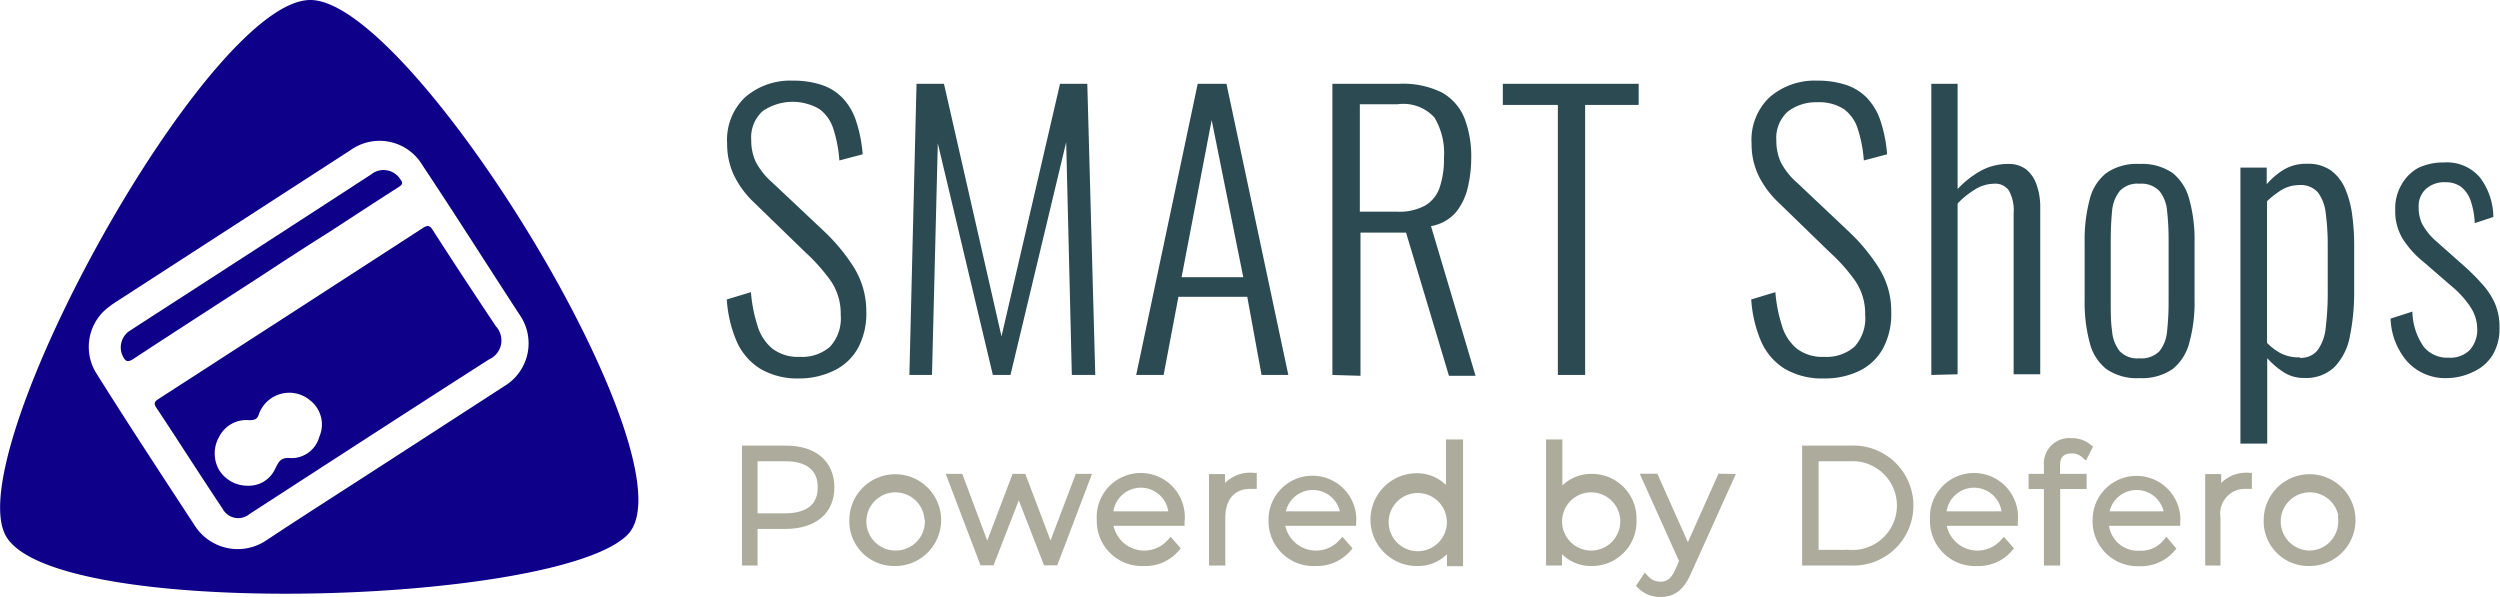<svg id="Laag_1" data-name="Laag 1" xmlns="http://www.w3.org/2000/svg" viewBox="0 0 150.35 35.9"><defs><style>.cls-1{fill:#0e0088;}.cls-2{fill:#adab9c;stroke:#adab9c;stroke-miterlimit:10;stroke-width:0.5px;}.cls-3{fill:#2b4a52;}</style></defs><title>SMART Shops by Defero</title><path class="cls-1" d="M52,175.23c1.37-.89,2.74-1.79,4.12-2.67.21-.13.26-.25.09-.45a1.19,1.19,0,0,0-1.76-.3q-6.66,4.33-13.34,8.64l-1.22.79a1.2,1.2,0,0,0-.36,1.53c.15.29.28.35.6.15,2.63-1.73,5.28-3.43,7.93-5.15Q50,176.49,52,175.23Z" transform="translate(-32.13 -161.32)"/><path class="cls-1" d="M50.78,161.32c-6.15.05-20.94,26.94-18.34,32.15s33.29,4.25,37.44,0S56.93,161.27,50.78,161.32Zm11.7,23.21-7.23,4.68c-2.39,1.55-4.8,3.08-7.17,4.65a3.07,3.07,0,0,1-4.23-.92c-2-3.06-4-6.1-5.92-9.16a3,3,0,0,1,.48-3.78,5.67,5.67,0,0,1,.69-.52l14.11-9.13a3,3,0,0,1,4.34.93c2,3,3.89,6,5.85,9A3,3,0,0,1,62.48,184.53Z" transform="translate(-32.13 -161.32)"/><path class="cls-1" d="M58.16,175.16c-.19-.3-.32-.31-.61-.12l-7.91,5.12h0l-7.94,5.13c-.21.14-.37.24-.18.53,1.33,2,2.64,4.07,4,6.1a1.06,1.06,0,0,0,1.62.31c4.79-3.1,9.58-6.21,14.39-9.29a1.25,1.25,0,0,0,.42-2C60.66,179,59.4,177.1,58.16,175.16ZM51.33,187.6a1.73,1.73,0,0,1-1.72,1.27c-.62-.06-.72.23-.94.66a1.74,1.74,0,0,1-1.66,1,2,2,0,0,1-1.7-.94,2,2,0,0,1,0-2,1.83,1.83,0,0,1,1.81-1c.34,0,.5-.07.59-.39a1.94,1.94,0,0,1,3.06-.81A1.84,1.84,0,0,1,51.33,187.6Z" transform="translate(-32.13 -161.32)"/><path class="cls-2" d="M82.06,190.63c0,1.41-1,2.25-2.7,2.25H77.44v2.2H77v-6.71h2.41C81.05,188.37,82.06,189.21,82.06,190.63Zm-.5,0c0-1.16-.76-1.82-2.2-1.82H77.44v3.63h1.92C80.8,192.44,81.56,191.78,81.56,190.63Z" transform="translate(-32.13 -161.32)"/><path class="cls-2" d="M83.46,192.57a2.51,2.51,0,1,1,2.5,2.54A2.44,2.44,0,0,1,83.46,192.57Zm4.52,0a2,2,0,1,0-2,2.11A2,2,0,0,0,88,192.57Z" transform="translate(-32.13 -161.32)"/><path class="cls-2" d="M97.44,190.07l-1.9,5h-.45l-1.69-4.35-1.69,4.35h-.44l-1.9-5h.46l1.67,4.47,1.7-4.47h.42l1.69,4.46L97,190.07Z" transform="translate(-32.13 -161.32)"/><path class="cls-2" d="M103.12,192.69H98.81a2.14,2.14,0,0,0,3.72,1.29l.28.32a2.38,2.38,0,0,1-1.89.81,2.46,2.46,0,0,1-2.58-2.54,2.4,2.4,0,1,1,4.79,0S103.12,192.64,103.12,192.69Zm-4.3-.37h3.84a1.92,1.92,0,0,0-3.84,0Z" transform="translate(-32.13 -161.32)"/><path class="cls-2" d="M107.46,190v.47h-.12c-1.11,0-1.77.74-1.77,2v2.61h-.48v-5h.46v1.1A1.91,1.91,0,0,1,107.46,190Z" transform="translate(-32.13 -161.32)"/><path class="cls-2" d="M113.44,192.69h-4.3a2.14,2.14,0,0,0,3.72,1.29l.28.32a2.41,2.41,0,0,1-1.89.81,2.45,2.45,0,0,1-2.58-2.54,2.39,2.39,0,1,1,4.78,0S113.44,192.64,113.44,192.69Zm-4.29-.37H113a1.92,1.92,0,0,0-3.83,0Z" transform="translate(-32.13 -161.32)"/><path class="cls-2" d="M119.87,188v7.12h-.47V193.9a2.24,2.24,0,0,1-2.06,1.21,2.54,2.54,0,0,1,0-5.08,2.25,2.25,0,0,1,2,1.2V188Zm-.48,4.61a2,2,0,1,0-2,2.11A2,2,0,0,0,119.39,192.57Z" transform="translate(-32.13 -161.32)"/><path class="cls-2" d="M130.3,192.57a2.43,2.43,0,0,1-2.48,2.54,2.24,2.24,0,0,1-2-1.21v1.18h-.46V188h.48v3.25a2.25,2.25,0,0,1,2-1.18A2.43,2.43,0,0,1,130.3,192.57Zm-.48,0a2,2,0,1,0-2,2.11A2,2,0,0,0,129.82,192.57Z" transform="translate(-32.13 -161.32)"/><path class="cls-2" d="M136.14,190.07l-2.57,5.69c-.41.92-.91,1.21-1.57,1.21a1.59,1.59,0,0,1-1.16-.45l.24-.36a1.22,1.22,0,0,0,.93.39c.46,0,.8-.21,1.11-.89l.26-.6-2.25-5h.51l2,4.48,2-4.48Z" transform="translate(-32.13 -161.32)"/><path class="cls-2" d="M140.76,188.37h2.65a3.36,3.36,0,1,1,0,6.71h-2.65Zm2.61,6.27a2.92,2.92,0,1,0,0-5.83h-2.12v5.83Z" transform="translate(-32.13 -161.32)"/><path class="cls-2" d="M153.23,192.69h-4.31a2.14,2.14,0,0,0,3.72,1.29l.28.32a2.38,2.38,0,0,1-1.89.81,2.46,2.46,0,0,1-2.58-2.54,2.4,2.4,0,1,1,4.79,0S153.23,192.64,153.23,192.69Zm-4.3-.37h3.84a1.92,1.92,0,0,0-3.84,0Z" transform="translate(-32.13 -161.32)"/><path class="cls-2" d="M155.77,189.34v.73h1.6v.41h-1.59v4.6h-.48v-4.6h-.92v-.41h.92v-.76a1.28,1.28,0,0,1,1.39-1.39,1.52,1.52,0,0,1,1,.33l-.19.37a1.13,1.13,0,0,0-.78-.28C156.09,188.34,155.77,188.68,155.77,189.34Z" transform="translate(-32.13 -161.32)"/><path class="cls-2" d="M163,192.69h-4.3a2,2,0,0,0,2.11,2,2,2,0,0,0,1.61-.7l.27.32a2.38,2.38,0,0,1-1.89.81,2.45,2.45,0,0,1-2.57-2.54,2.39,2.39,0,1,1,4.78,0S163,192.64,163,192.69Zm-4.29-.37h3.83a1.92,1.92,0,0,0-3.83,0Z" transform="translate(-32.13 -161.32)"/><path class="cls-2" d="M167.31,190v.47h-.11a1.74,1.74,0,0,0-1.78,2v2.61H165v-5h.46v1.1A1.89,1.89,0,0,1,167.31,190Z" transform="translate(-32.13 -161.32)"/><path class="cls-2" d="M168.52,192.57a2.51,2.51,0,1,1,2.5,2.54A2.44,2.44,0,0,1,168.52,192.57Zm4.52,0a2,2,0,1,0-2,2.11A2,2,0,0,0,173,192.57Z" transform="translate(-32.13 -161.32)"/><path class="cls-3" d="M80.21,184.08a4.41,4.41,0,0,1-2.37-.59,3.69,3.69,0,0,1-1.42-1.67,7.59,7.59,0,0,1-.58-2.49l1.45-.44a9.07,9.07,0,0,0,.39,2,2.85,2.85,0,0,0,.88,1.38,2.52,2.52,0,0,0,1.67.51,2.55,2.55,0,0,0,1.81-.6,2.52,2.52,0,0,0,.65-1.93,3.49,3.49,0,0,0-.57-2,11,11,0,0,0-1.57-1.77l-3.09-3a5.61,5.61,0,0,1-1.21-1.66,4.41,4.41,0,0,1-.39-1.87,3.53,3.53,0,0,1,1.08-2.78,4.14,4.14,0,0,1,2.88-1,5.39,5.39,0,0,1,1.67.24,3.1,3.1,0,0,1,1.28.77,3.64,3.64,0,0,1,.83,1.37,8.33,8.33,0,0,1,.41,2.05l-1.4.37a7.94,7.94,0,0,0-.36-1.89,2.34,2.34,0,0,0-.84-1.2A3.19,3.19,0,0,0,78,168a2.13,2.13,0,0,0-.69,1.75,3.05,3.05,0,0,0,.27,1.3,4.31,4.31,0,0,0,1,1.25l3.1,2.92a11.18,11.18,0,0,1,1.79,2.16,5,5,0,0,1,.76,2.68,4.38,4.38,0,0,1-.51,2.21,3.26,3.26,0,0,1-1.42,1.33A4.76,4.76,0,0,1,80.21,184.08Z" transform="translate(-32.13 -161.32)"/><path class="cls-3" d="M86.82,183.87l.43-17.51H88.9l3.46,15.19,3.52-15.19h1.64L98,183.87H96.59l-.34-14-3.35,14H91.84l-3.31-13.93-.35,13.93Z" transform="translate(-32.13 -161.32)"/><path class="cls-3" d="M100.46,183.87l3.7-17.51h1.73l3.72,17.51H108l-.86-4.7H103l-.89,4.7Zm2.73-5.88h3.71L105,168.54Z" transform="translate(-32.13 -161.32)"/><path class="cls-3" d="M112.26,183.87V166.36h4a5.29,5.29,0,0,1,2.58.52,3.1,3.1,0,0,1,1.36,1.54,6.39,6.39,0,0,1,.41,2.39,7.79,7.79,0,0,1-.22,1.84,3.63,3.63,0,0,1-.73,1.47,2.58,2.58,0,0,1-1.47.8l2.68,9h-1.6l-2.58-8.61h-2.74v8.61Zm1.65-9.82h2.22a3.24,3.24,0,0,0,1.71-.37,2,2,0,0,0,.87-1.08,5.33,5.33,0,0,0,.26-1.79,4.17,4.17,0,0,0-.57-2.42,2.53,2.53,0,0,0-2.22-.8h-2.27Z" transform="translate(-32.13 -161.32)"/><path class="cls-3" d="M125.82,183.87V167.63h-3.31v-1.27h8.17v1.27h-3.22v16.24Z" transform="translate(-32.13 -161.32)"/><path class="cls-3" d="M141.82,184.08a4.43,4.43,0,0,1-2.37-.59,3.69,3.69,0,0,1-1.42-1.67,7.59,7.59,0,0,1-.58-2.49l1.45-.44a9.07,9.07,0,0,0,.39,2,2.85,2.85,0,0,0,.88,1.38,2.52,2.52,0,0,0,1.67.51,2.55,2.55,0,0,0,1.81-.6,2.52,2.52,0,0,0,.65-1.93,3.49,3.49,0,0,0-.57-2,10.51,10.51,0,0,0-1.57-1.77l-3.09-3a5.61,5.61,0,0,1-1.21-1.66,4.41,4.41,0,0,1-.39-1.87,3.53,3.53,0,0,1,1.08-2.78,4.14,4.14,0,0,1,2.88-1,5.39,5.39,0,0,1,1.67.24,3.1,3.1,0,0,1,1.28.77,3.64,3.64,0,0,1,.83,1.37,8.33,8.33,0,0,1,.41,2.05l-1.4.37a7.94,7.94,0,0,0-.36-1.89,2.34,2.34,0,0,0-.84-1.2,2.75,2.75,0,0,0-1.59-.41,2.79,2.79,0,0,0-1.78.56,2.13,2.13,0,0,0-.69,1.75,3.05,3.05,0,0,0,.27,1.3,4.2,4.2,0,0,0,1,1.25l3.09,2.92a11.18,11.18,0,0,1,1.79,2.16,4.87,4.87,0,0,1,.76,2.68,4.38,4.38,0,0,1-.51,2.21,3.26,3.26,0,0,1-1.42,1.33A4.76,4.76,0,0,1,141.82,184.08Z" transform="translate(-32.13 -161.32)"/><path class="cls-3" d="M148.28,183.87V166.36h1.58v6.33a5.67,5.67,0,0,1,1.38-1.09,3.4,3.4,0,0,1,1.67-.42,1.74,1.74,0,0,1,1.05.31,2,2,0,0,1,.64.91,4,4,0,0,1,.23,1.43v10h-1.6v-9.69a2.45,2.45,0,0,0-.29-1.37,1,1,0,0,0-.9-.4,2.21,2.21,0,0,0-1.11.33,5.05,5.05,0,0,0-1.07.86v10.27Z" transform="translate(-32.13 -161.32)"/><path class="cls-3" d="M160.8,184.06a3.21,3.21,0,0,1-2-.55,2.93,2.93,0,0,1-1-1.6,9.41,9.41,0,0,1-.3-2.56v-3.46a9.41,9.41,0,0,1,.3-2.56,2.89,2.89,0,0,1,1-1.6,3.21,3.21,0,0,1,2-.55,3.25,3.25,0,0,1,2,.55,3,3,0,0,1,1,1.6,9,9,0,0,1,.31,2.56v3.46a9,9,0,0,1-.31,2.56,3,3,0,0,1-1,1.6A3.25,3.25,0,0,1,160.8,184.06Zm0-1.19a1.53,1.53,0,0,0,1.2-.43,2.22,2.22,0,0,0,.46-1.22,16,16,0,0,0,.09-1.79V175.8a15.39,15.39,0,0,0-.09-1.78,2.22,2.22,0,0,0-.46-1.21,1.5,1.5,0,0,0-1.2-.44,1.44,1.44,0,0,0-1.19.44,2.22,2.22,0,0,0-.46,1.21c-.05.51-.08,1.1-.08,1.78v3.63c0,.67,0,1.26.08,1.79a2.22,2.22,0,0,0,.46,1.22A1.47,1.47,0,0,0,160.8,182.87Z" transform="translate(-32.13 -161.32)"/><path class="cls-3" d="M166.87,188v-16.6h1.58v1a4.29,4.29,0,0,1,1-.86,2.6,2.6,0,0,1,1.43-.37,2.36,2.36,0,0,1,1.46.42,2.71,2.71,0,0,1,.85,1.13,6,6,0,0,1,.41,1.6,13.58,13.58,0,0,1,.11,1.82v2.64a13.17,13.17,0,0,1-.26,2.77,3.6,3.6,0,0,1-.92,1.84,2.46,2.46,0,0,1-1.82.66,2.21,2.21,0,0,1-1.31-.39,4.94,4.94,0,0,1-.92-.8V188Zm3.57-5.16a1.27,1.27,0,0,0,1.07-.46A2.74,2.74,0,0,0,172,181a16.7,16.7,0,0,0,.12-2.17v-2.68a14.52,14.52,0,0,0-.12-2,2.52,2.52,0,0,0-.48-1.27,1.37,1.37,0,0,0-1.1-.43,2.09,2.09,0,0,0-1.12.32,5.59,5.59,0,0,0-.83.65v8.52a3.32,3.32,0,0,0,.85.64A2.4,2.4,0,0,0,170.44,182.81Z" transform="translate(-32.13 -161.32)"/><path class="cls-3" d="M179.28,184.06a3.09,3.09,0,0,1-2.38-1,4.13,4.13,0,0,1-1-2.58l1.31-.42a3.83,3.83,0,0,0,.68,2.11,1.82,1.82,0,0,0,1.51.66,1.64,1.64,0,0,0,1.26-.46,1.81,1.81,0,0,0,.45-1.31,2.43,2.43,0,0,0-.37-1.22,5.68,5.68,0,0,0-1.15-1.29l-1.7-1.47a5.72,5.72,0,0,1-1.28-1.43,3.18,3.18,0,0,1-.43-1.7,2.8,2.8,0,0,1,.38-1.53,2.58,2.58,0,0,1,1-1,3.51,3.51,0,0,1,1.56-.33,2.6,2.6,0,0,1,2.16.91,4,4,0,0,1,.8,2.37l-1.12.37a4.59,4.59,0,0,0-.26-1.39,1.74,1.74,0,0,0-.6-.82,1.57,1.57,0,0,0-.91-.25,1.64,1.64,0,0,0-1.16.4,1.38,1.38,0,0,0-.44,1.11,2.25,2.25,0,0,0,.21,1,3.74,3.74,0,0,0,.8,1l1.77,1.57a13.19,13.19,0,0,1,1,1,4.49,4.49,0,0,1,.78,1.15,3.54,3.54,0,0,1,.3,1.51,3.08,3.08,0,0,1-.4,1.63,2.64,2.64,0,0,1-1.11,1A3.73,3.73,0,0,1,179.28,184.06Z" transform="translate(-32.13 -161.32)"/></svg>
